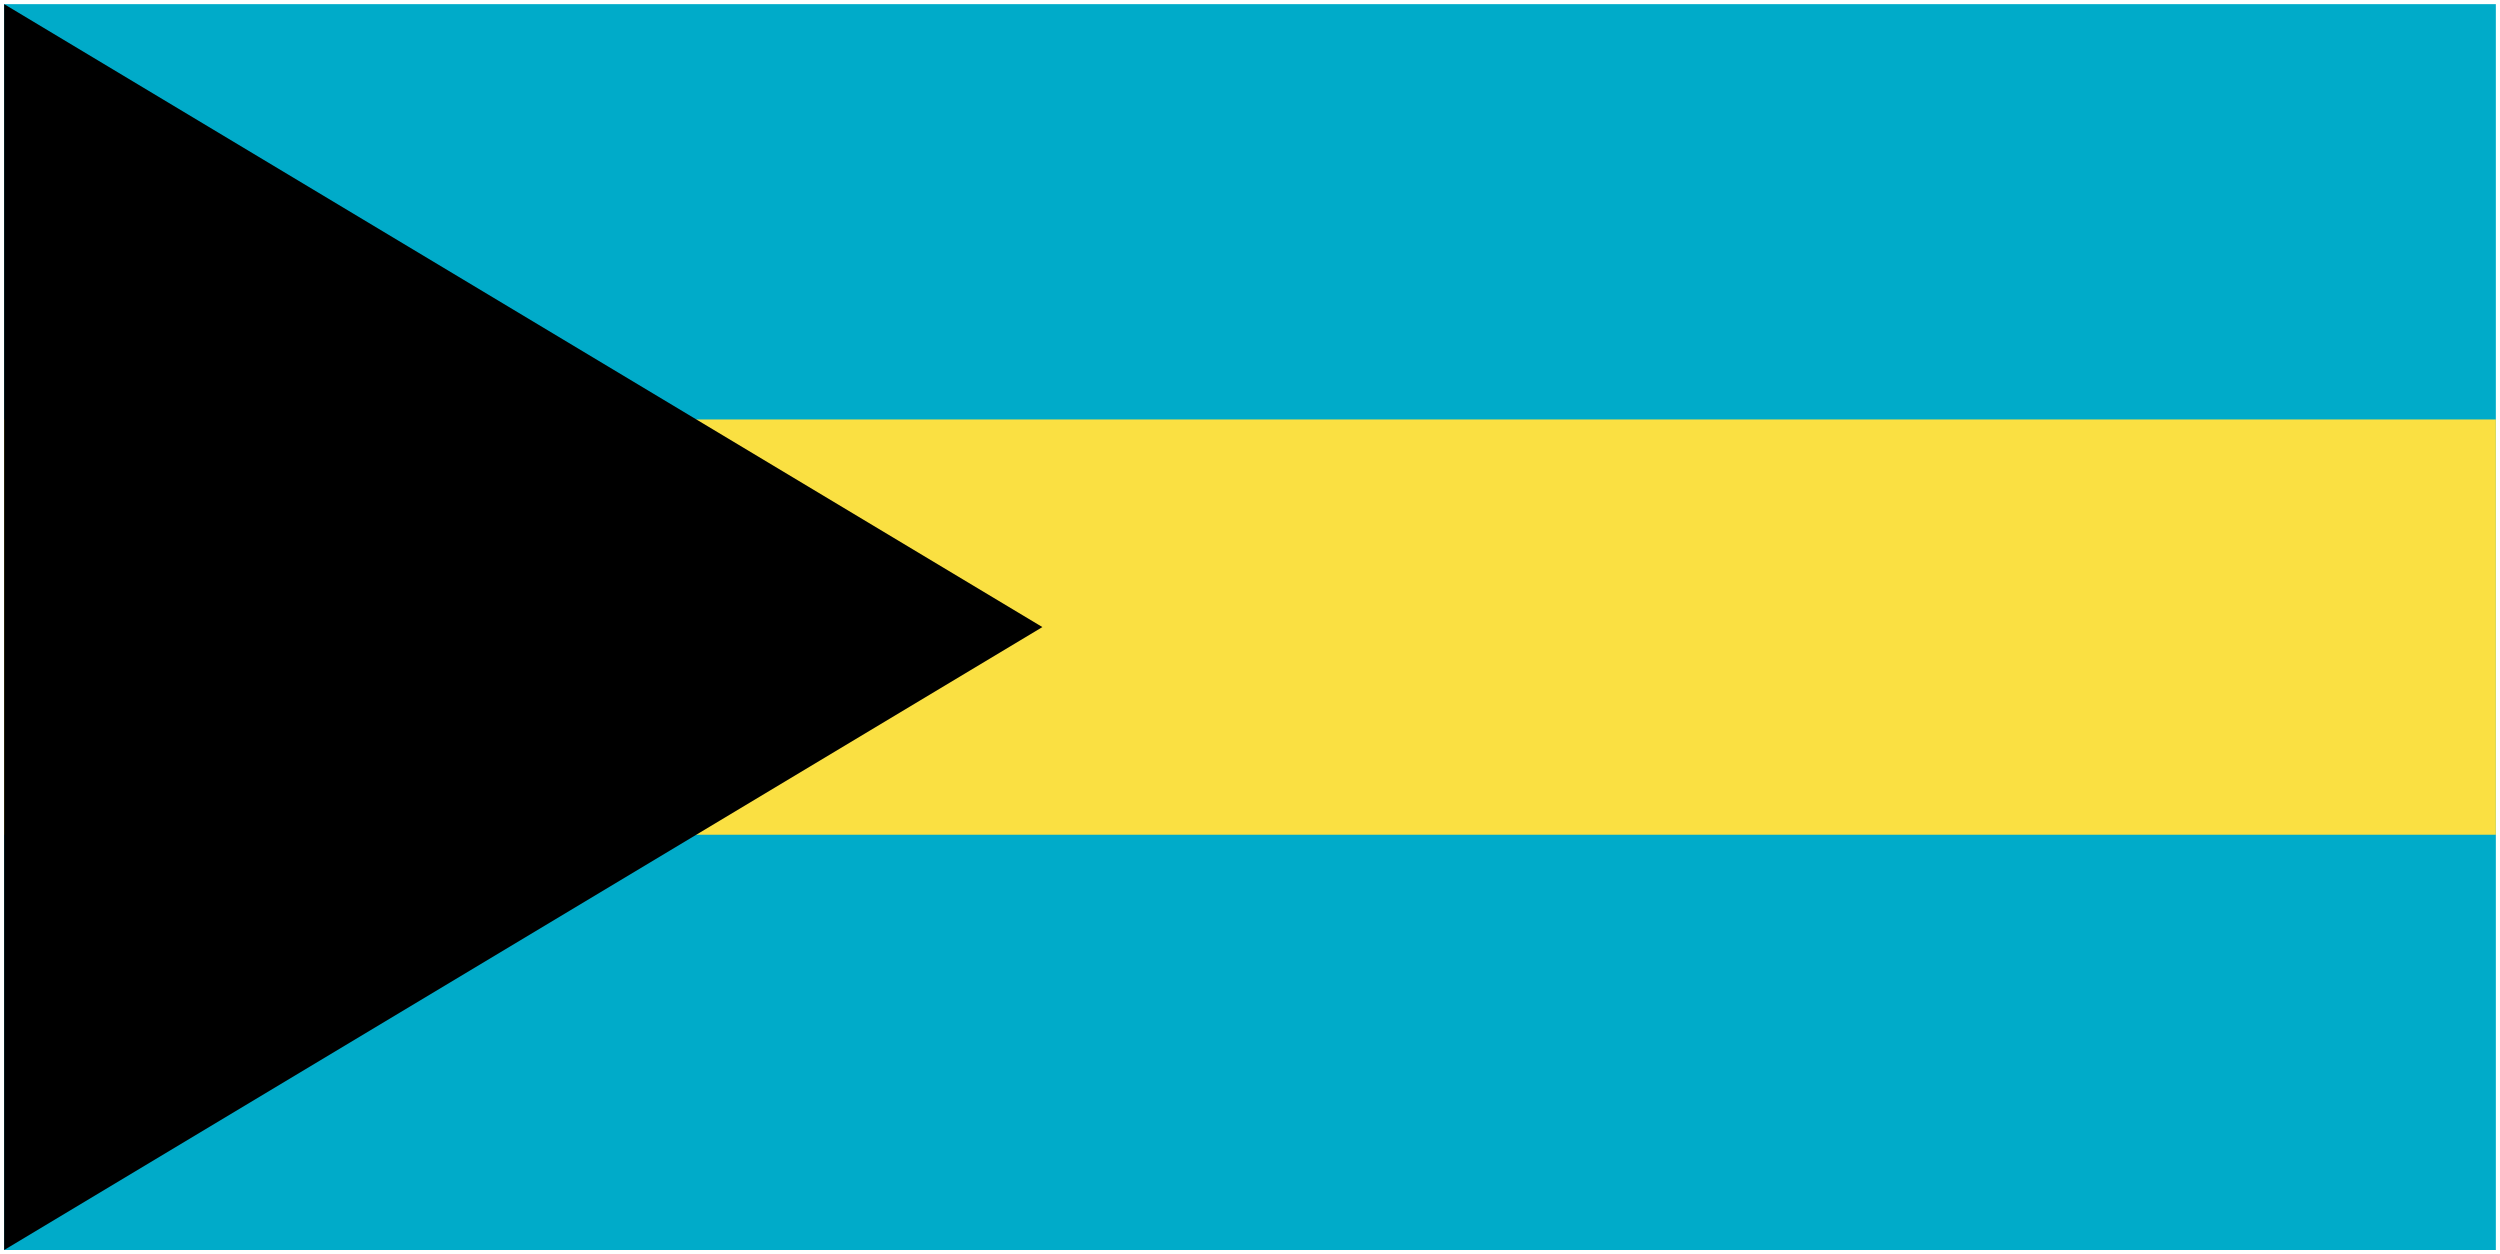 <svg width="301" height="151" viewBox="0 0 301 151" xmlns="http://www.w3.org/2000/svg"><g fill-rule="nonzero" fill="none"><path fill="#00ABC9" d="M.5.5h300v150H.5z"/><path fill="#FAE042" d="M.5 50.5h300v50H.5z"/><path fill="#000" d="M.5.5v150l125-75z"/></g></svg>